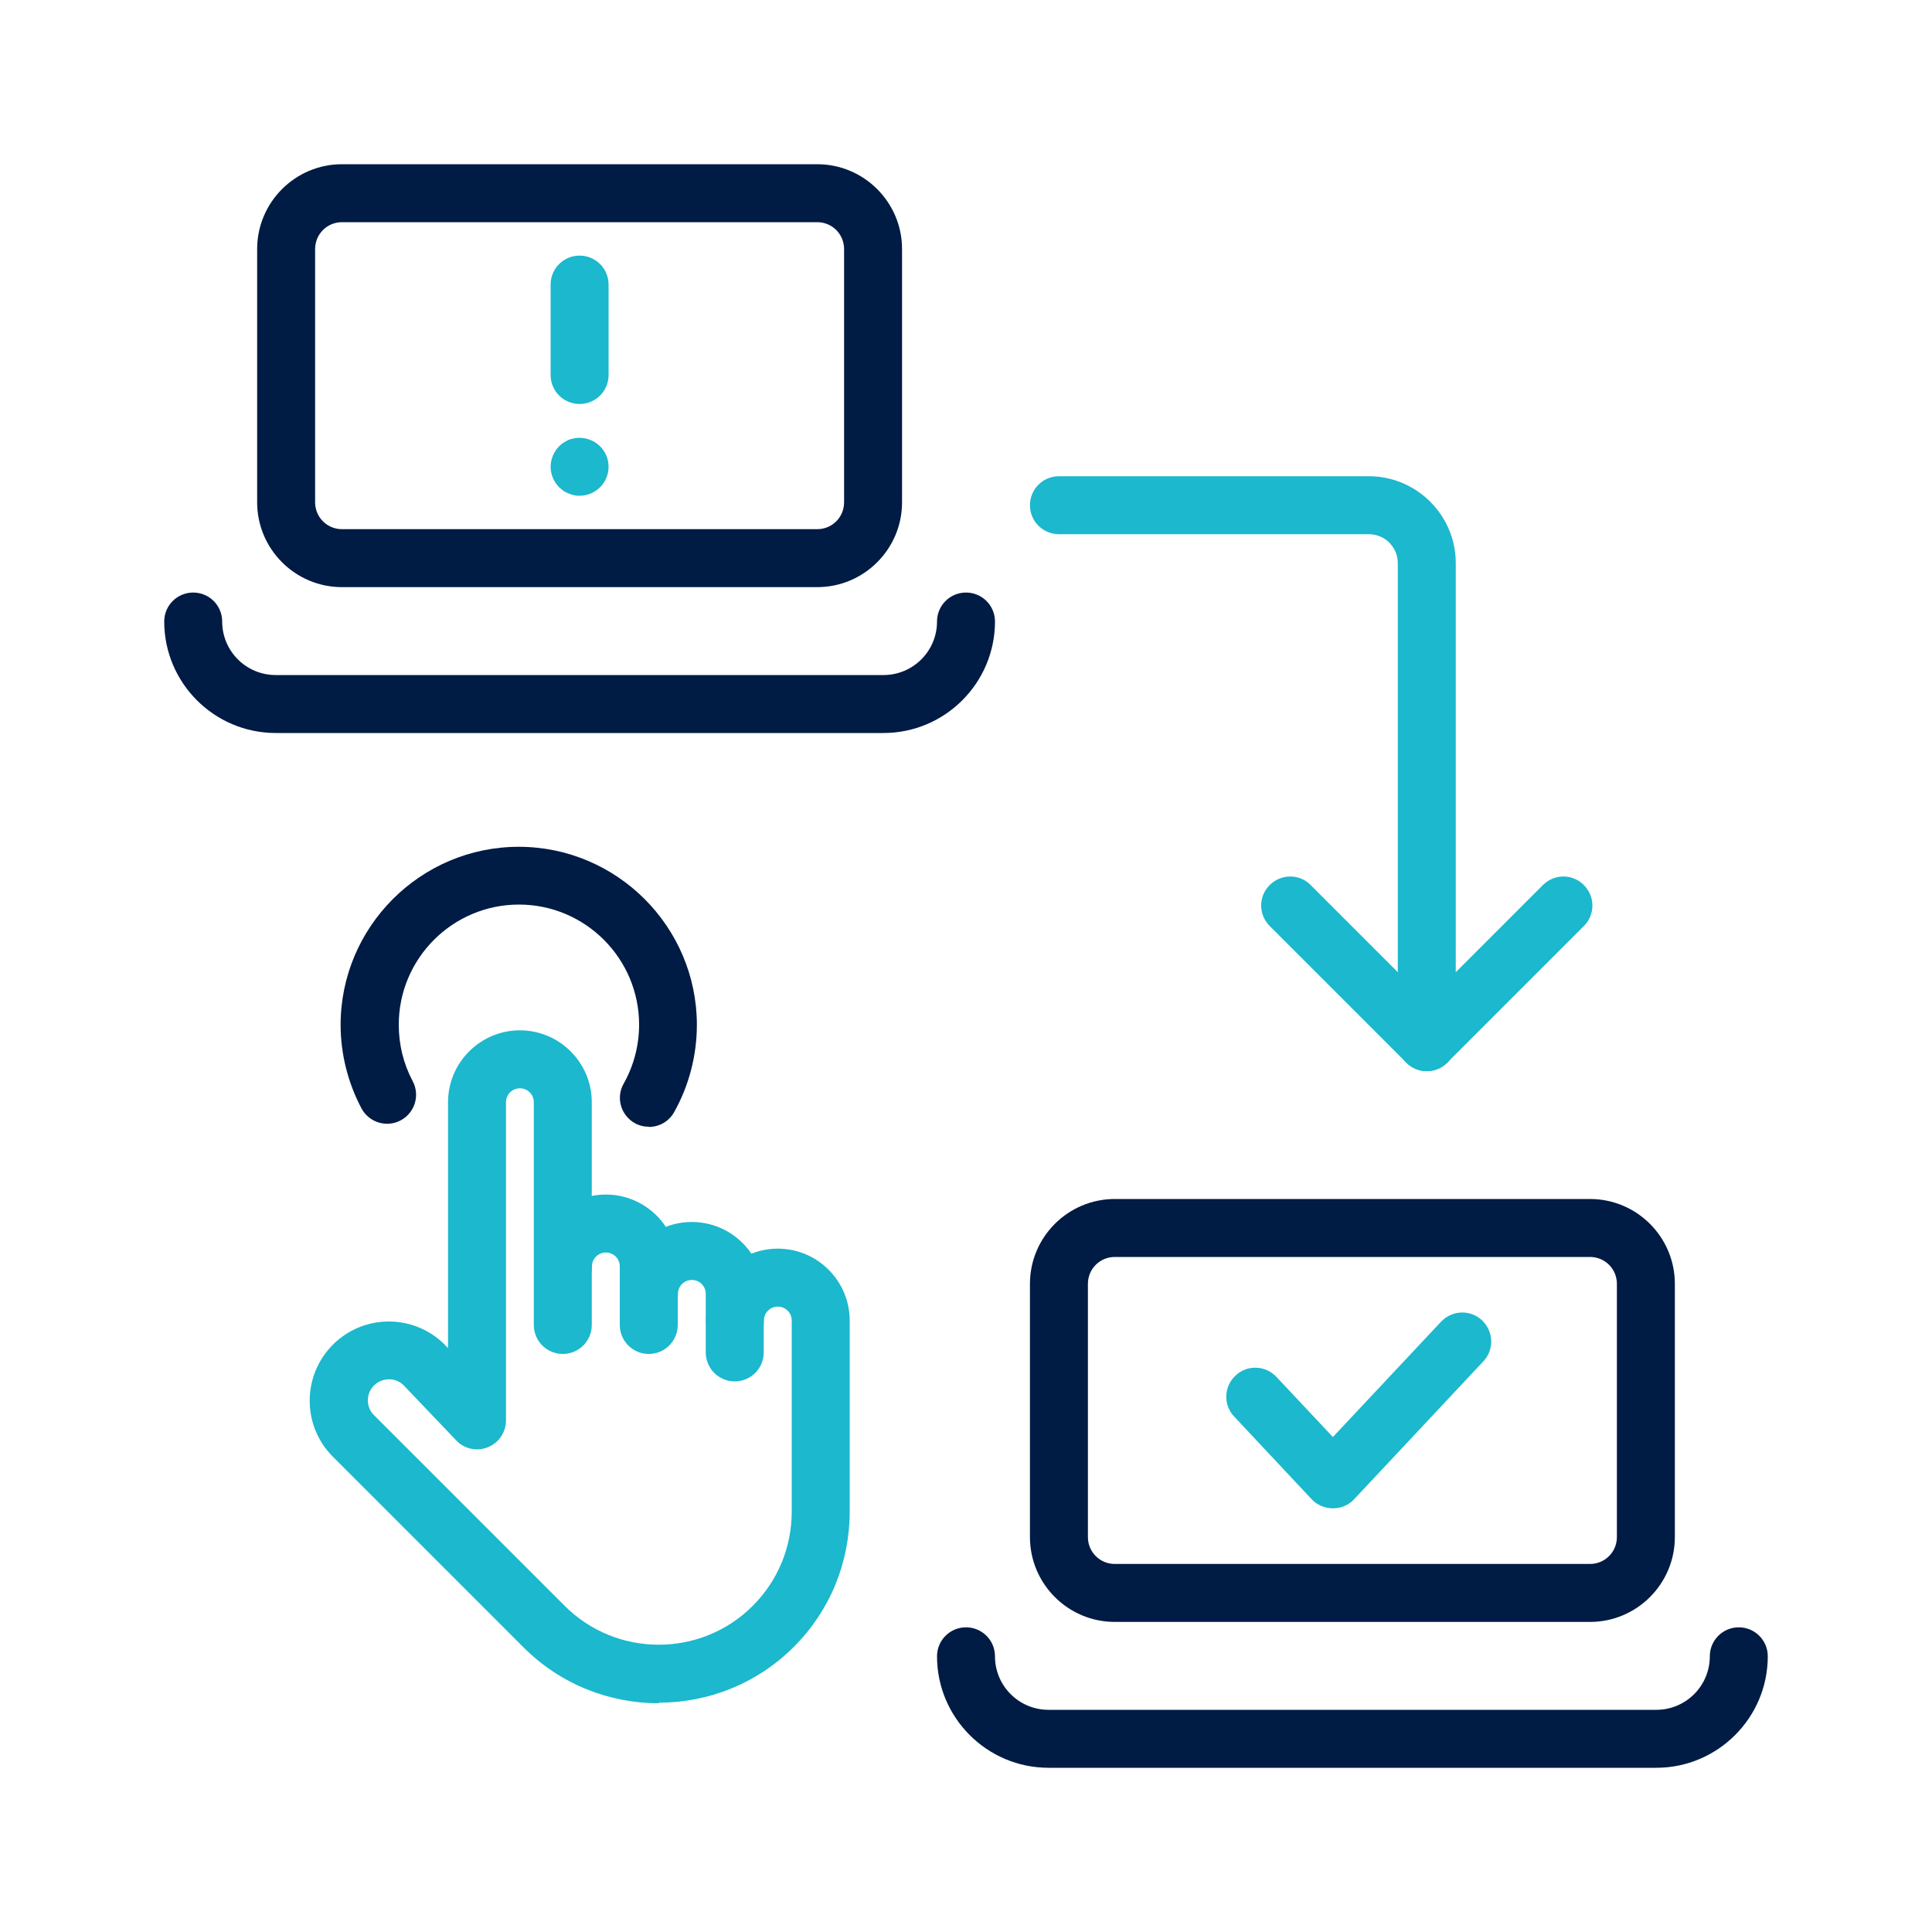 <?xml version="1.0" encoding="UTF-8"?>
<svg id="_圖層_1" data-name="圖層 1" xmlns="http://www.w3.org/2000/svg" viewBox="0 0 100 100">
  <defs>
    <style>
      .cls-1 {
        fill: #1bb8ce;
      }

      .cls-2 {
        fill: #001b44;
      }
    </style>
  </defs>
  <g>
    <path class="cls-2" d="M45.73,37.94H14.27c-3.18,0-5.77-2.59-5.77-5.77,0-.83.67-1.5,1.5-1.5s1.5.67,1.5,1.5c0,1.53,1.24,2.77,2.77,2.77h31.46c1.53,0,2.77-1.24,2.77-2.77,0-.83.67-1.5,1.5-1.5s1.5.67,1.5,1.5c0,3.18-2.59,5.77-5.77,5.77Z"/>
    <path class="cls-2" d="M42.3,30.39h-24.6c-2.42,0-4.39-1.97-4.39-4.39v-13.11c0-2.42,1.97-4.39,4.39-4.39h24.6c2.42,0,4.39,1.97,4.39,4.39v13.11c0,2.42-1.97,4.39-4.39,4.39ZM17.7,11.5c-.77,0-1.39.62-1.39,1.39v13.11c0,.77.62,1.39,1.39,1.39h24.6c.77,0,1.39-.62,1.39-1.39v-13.11c0-.77-.62-1.39-1.39-1.39h-24.6Z"/>
  </g>
  <g>
    <path class="cls-2" d="M85.73,91.5h-31.46c-3.18,0-5.77-2.59-5.77-5.77,0-.83.67-1.5,1.5-1.5s1.5.67,1.5,1.5c0,1.53,1.24,2.77,2.77,2.77h31.46c1.53,0,2.77-1.24,2.77-2.77,0-.83.67-1.5,1.5-1.5s1.5.67,1.5,1.5c0,3.18-2.59,5.77-5.77,5.77Z"/>
    <path class="cls-2" d="M82.3,83.95h-24.6c-2.42,0-4.39-1.97-4.39-4.39v-13.11c0-2.42,1.97-4.39,4.39-4.39h24.6c2.42,0,4.39,1.97,4.39,4.39v13.11c0,2.42-1.97,4.39-4.39,4.39ZM57.7,65.06c-.77,0-1.39.62-1.39,1.39v13.11c0,.77.62,1.39,1.39,1.39h24.6c.77,0,1.39-.62,1.39-1.39v-13.11c0-.77-.62-1.39-1.39-1.39h-24.6Z"/>
  </g>
  <path class="cls-1" d="M73.85,55.44c-.83,0-1.5-.67-1.5-1.5v-24.79c0-.83-.67-1.5-1.5-1.5h-16.04c-.83,0-1.5-.67-1.5-1.5s.67-1.5,1.5-1.5h16.04c2.48,0,4.5,2.02,4.5,4.5v24.79c0,.83-.67,1.5-1.5,1.5Z"/>
  <g>
    <path class="cls-1" d="M73.85,55.44c-.38,0-.77-.15-1.06-.44l-7.07-7.07c-.59-.59-.59-1.54,0-2.12.59-.59,1.54-.59,2.12,0l7.07,7.07c.59.59.59,1.54,0,2.12-.29.29-.68.44-1.06.44Z"/>
    <path class="cls-1" d="M73.85,55.44c-.38,0-.77-.15-1.06-.44-.59-.59-.59-1.54,0-2.12l7.07-7.07c.59-.59,1.54-.59,2.12,0,.59.59.59,1.54,0,2.12l-7.07,7.07c-.29.29-.68.44-1.06.44Z"/>
  </g>
  <g>
    <path class="cls-1" d="M30,20.91c-.83,0-1.5-.67-1.5-1.5v-4.68c0-.83.67-1.5,1.5-1.5s1.5.67,1.5,1.5v4.68c0,.83-.67,1.5-1.5,1.5Z"/>
    <path class="cls-1" d="M30,25.66c-.1,0-.2,0-.29-.03-.1-.02-.19-.05-.28-.09-.09-.03-.18-.08-.26-.13-.08-.06-.16-.12-.23-.19-.28-.28-.44-.67-.44-1.06s.16-.78.44-1.06c.07-.07.15-.14.23-.19.08-.05.17-.1.26-.14s.18-.06.28-.08c.48-.1,1,.06,1.35.41.28.28.44.66.44,1.06s-.16.78-.44,1.06c-.28.28-.66.44-1.06.44Z"/>
  </g>
  <path class="cls-1" d="M68.98,78.07c-.41,0-.81-.17-1.09-.47l-4.01-4.28c-.57-.6-.54-1.55.07-2.12.6-.57,1.55-.54,2.12.07l2.92,3.11,5.6-5.97c.57-.6,1.52-.64,2.12-.07.6.57.64,1.52.07,2.12l-6.69,7.14c-.28.3-.68.47-1.09.47Z"/>
  <g>
    <g>
      <path class="cls-1" d="M33.58,70.08c-.83,0-1.5-.67-1.5-1.5v-3.03c0-.4-.32-.72-.72-.72s-.72.32-.72.72c0,.83-.67,1.5-1.5,1.5s-1.5-.67-1.5-1.5c0-2.05,1.67-3.72,3.72-3.72s3.72,1.67,3.72,3.72v3.03c0,.83-.67,1.5-1.5,1.5Z"/>
      <path class="cls-1" d="M38.03,71.5c-.83,0-1.5-.67-1.5-1.5v-3.03c0-.4-.32-.72-.72-.72s-.72.32-.72.72c0,.83-.67,1.5-1.5,1.5s-1.5-.67-1.5-1.5c0-2.05,1.67-3.72,3.72-3.72s3.72,1.67,3.72,3.72v3.03c0,.83-.67,1.5-1.5,1.5Z"/>
      <path class="cls-1" d="M34.09,88.16c-2.53,0-5.06-.96-6.99-2.89l-9.87-9.87c-.77-.77-1.2-1.8-1.2-2.9s.43-2.12,1.2-2.9c1.6-1.6,4.19-1.6,5.79,0l.17.18v-12.73c0-2.05,1.67-3.72,3.72-3.72s3.72,1.67,3.72,3.72v11.53c0,.83-.67,1.5-1.5,1.5s-1.5-.67-1.5-1.5v-11.53c0-.4-.32-.72-.72-.72s-.72.32-.72.72v16.47c0,.61-.37,1.16-.94,1.39-.57.23-1.22.09-1.64-.36l-2.73-2.86c-.4-.4-1.1-.4-1.52.02-.21.21-.32.48-.32.77s.11.57.32.77l9.87,9.87c2.68,2.68,7.05,2.68,9.73,0,1.31-1.31,2.02-3.04,2.02-4.89v-9.88c0-.4-.32-.72-.72-.72s-.72.32-.72.72c0,.83-.67,1.5-1.5,1.5s-1.5-.67-1.5-1.5c0-2.05,1.67-3.72,3.72-3.72s3.72,1.67,3.72,3.72v9.88c0,2.65-1.02,5.14-2.89,7.01-1.93,1.93-4.46,2.89-6.99,2.89Z"/>
    </g>
    <path class="cls-2" d="M33.58,58.32c-.25,0-.5-.06-.73-.19-.72-.41-.98-1.32-.57-2.04.52-.92.8-1.98.8-3.05,0-3.43-2.79-6.22-6.22-6.22s-6.22,2.79-6.22,6.22c0,1.03.24,2.01.72,2.92.39.73.11,1.64-.62,2.03-.73.39-1.64.11-2.03-.62-.7-1.32-1.08-2.82-1.08-4.32,0-5.08,4.14-9.22,9.22-9.22s9.22,4.14,9.22,9.22c0,1.58-.41,3.15-1.18,4.52-.28.49-.78.76-1.31.76Z"/>
  </g>
</svg>